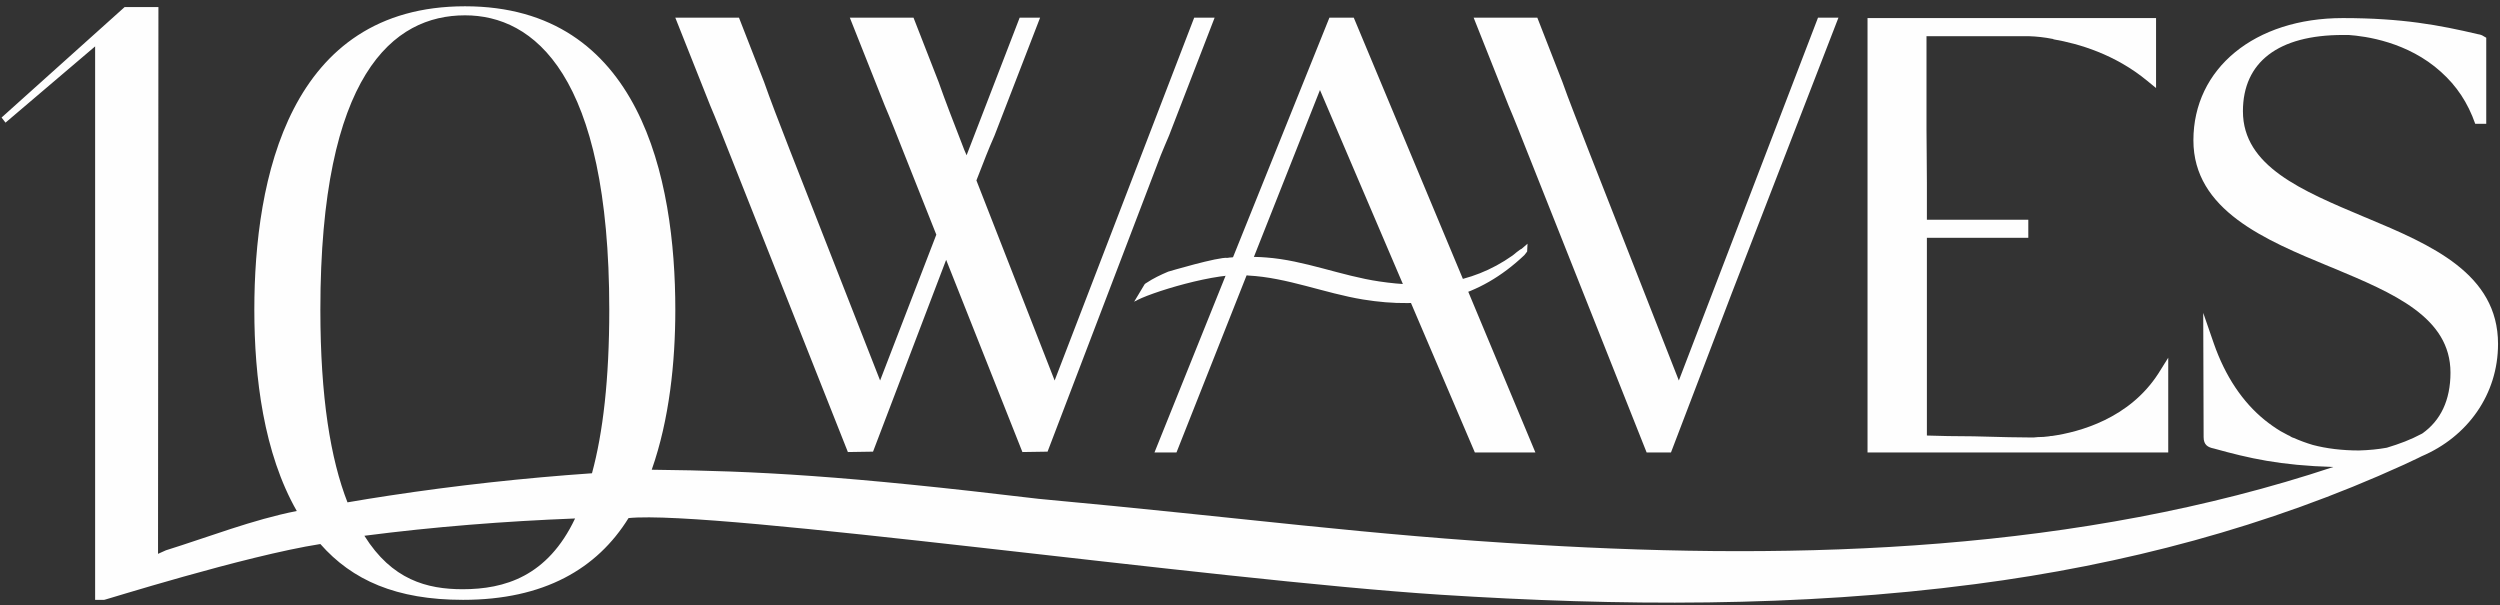 <svg xmlns="http://www.w3.org/2000/svg" viewBox="0 -1 636 154" width="636" height="154"><rect x="0" y="-1" width="636" height="154" fill="#333333" stroke="none"/><title>10WAVES primary logo white</title><style>		.s0 { fill: #fefefe } 	</style><g id="Laag 1"><g id="&lt;Group&gt;"><path id="&lt;Path&gt;" class="s0" d="m185.7 38.3l30 75.7 6.4-0.1 18.6-48.8 19.4 48.9 6.4-0.1 28.8-75.4c0.6-1.5 1.3-3.1 2.1-5l11.6-30h-3-2.2l-35.5 92.3-19.9-50.9 2.5-6.4c0.6-1.5 1.3-3.2 2.1-5l11.6-30h-2-1.1-2.1l-13.5 35-0.6-1.4c-2.8-7.2-5-12.9-6.5-17.2l-6.4-16.4h-16.2l8.9 22.4c1.5 3.5 3.1 7.6 5 12.4l8.1 20.4-14.3 37.1-23-58.7c-2.8-7.2-5-12.9-6.5-17.2l-6.4-16.4h-16.2l8.9 22.4c1.5 3.5 3.1 7.6 5 12.4z"></path><path id="&lt;Compound Path&gt;" class="s0" d="m293.7 114.1h5.6l36.5-92.2 39.4 92.2h15.4l-46.2-110.6h-6.2"></path><path id="&lt;Path&gt;" class="s0" d="m388.8 38.3l30.1 75.8h6.2l15.5-40.6 27.1-70h-2-1-2.2l-35.4 92.3-23-58.6c-2.8-7.3-5.1-13-6.6-17.3l-6.4-16.4h-16.2l8.9 22.4c1.5 3.5 3.1 7.6 5 12.4z"></path><path id="&lt;Path&gt;" class="s0" d="m551.6 90l-2.5 4c-7.4 11.5-20.1 14.9-27 15.9q-0.5 0-0.8 0.1-1.4 0.2-2.9 0.2c-0.8 0.1-1.3 0.1-1.3 0.1-2.4 0-8.8-0.1-15-0.3-4.5 0-9-0.1-11.9-0.2v-50.3h25.8v-4.6h-25.8v-9.4c0-5.4-0.1-9.9-0.1-13.9q0-4.5 0-7.9v-15.5h24.5c0.4 0 0.8 0 1.4 0q3.2 0.1 6.2 0.7h0.1l0.1 0.1c6.4 1.1 15.7 3.8 23.9 10.6l2.2 1.8v-17.8h-73.4v110.5h76.5z"></path><path id="&lt;Compound Path&gt;" class="s0" d="m602 54.4l-0.5-0.2c-15.9-6.7-30.9-12.9-30.9-26.9 0-12.5 9-19.4 25.4-19.4h1.5c4.2 0.3 15 1.7 23.5 9.4 4 3.6 6.8 7.8 8.7 13.2h2.8v-21.9l-0.7-0.4c-0.3-0.2-0.7-0.4-1.4-0.5-9.8-2.3-19.2-4.1-34.4-4.1-22.4 0-38 12.8-38 31.1 0 17.8 18.4 25.4 34.6 32.1l1 0.4c15.3 6.4 29.8 12.5 29.8 26.6 0 7-2.5 12.2-7.2 15.5-3 1.6-5.7 2.6-9 3.6q-3.3 0.6-7.1 0.7c-4.3 0-8.3-0.5-11.7-1.4-1.7-0.5-3.3-1.1-4.9-1.8q-0.4-0.1-0.7-0.3l-0.3-0.2c-0.3-0.1-0.6-0.3-1-0.5q-0.6-0.3-1.3-0.7-2-1.2-4-2.8c-5.7-4.6-10.1-11.2-13-19.5l-2.7-7.8c0 0 0.1 28.9 0.1 31.6 0 2 1.1 2.6 2.6 2.9 9 2.5 16.8 4.3 30.4 4.7-64.7 21.5-134.9 23.8-202.5 19.8-43.6-2.5-73.7-6.8-126.9-11.7-49.4-5.9-71.3-7.1-98.4-7.4 4.5-12.8 6-27.4 6-40.7 0-33.4-8.9-77.2-53.5-77.2-44.7 0-53.6 43.8-53.6 77.2 0 17.2 2.4 36.5 10.8 51.2-11.2 2.2-22.4 6.6-33.3 10q-0.9 0.4-2 0.9l0.1-139.1h-8.6l-31.3 28.1 1 1.3 22.8-19.4v140.8h2.3c-0.3 0.2 35.8-11.2 55-14.2 8.1 9.2 19.3 14.2 36.3 14.2 20.6 0 34.1-7.9 42.1-20.8 21.8-2.2 147.7 15.7 206.6 19.5 45.3 2.9 91 3.2 136-2.7 37.7-4.9 74.5-14.6 109.1-30.4 1.4-0.7 3.5-1.6 4.4-2.1 11.8-5 19.5-15.8 19.5-28.6 0-17.9-17-25.2-33.5-32.1zm-484.3 94.5c-9.1 0-18-2.4-25-13.6 17.8-2.3 35.7-3.7 53.6-4.4-7 14.8-18 18-28.6 18zm32.9-29.5c-17.3 1.2-34.6 3.1-51.7 5.7q-5.3 0.8-10.5 1.7c-4.3-11-6.9-26.7-6.9-49 0-60 18.6-74.9 36.8-74.9 17.4 0 36.7 14.9 36.7 74.9 0 17.7-1.6 31.3-4.4 41.6z"></path><path id="&lt;Compound Path&gt;" class="s0" d="m388.6 61q-0.8 0.7-1.5 1.3c-0.4 0.1-2.3 1.7-2.3 1.7-10.9 7.7-22.6 8.3-33.9 6.6-9.6-1.4-19.1-5.4-28.8-6.1-3.3-0.3-9.1-0.1-9.8 0.1-2.3-0.3-15.1 3.5-15.1 3.5-1.9 0.8-3.8 1.7-5.6 2.9q-0.2 0.1-0.4 0.3l-2.7 4.5 0.4-0.3q-0.1 0.2-0.2 0.2c3-2 21.5-7.8 28.9-6.6 9.8 0.5 19.4 4.5 29.2 6.1 7.5 1.2 15.1 1.4 22.6-0.6 6.3-1.7 12.5-5.1 18.4-10.7q0.3-0.4 0.7-0.9"></path></g></g></svg>
